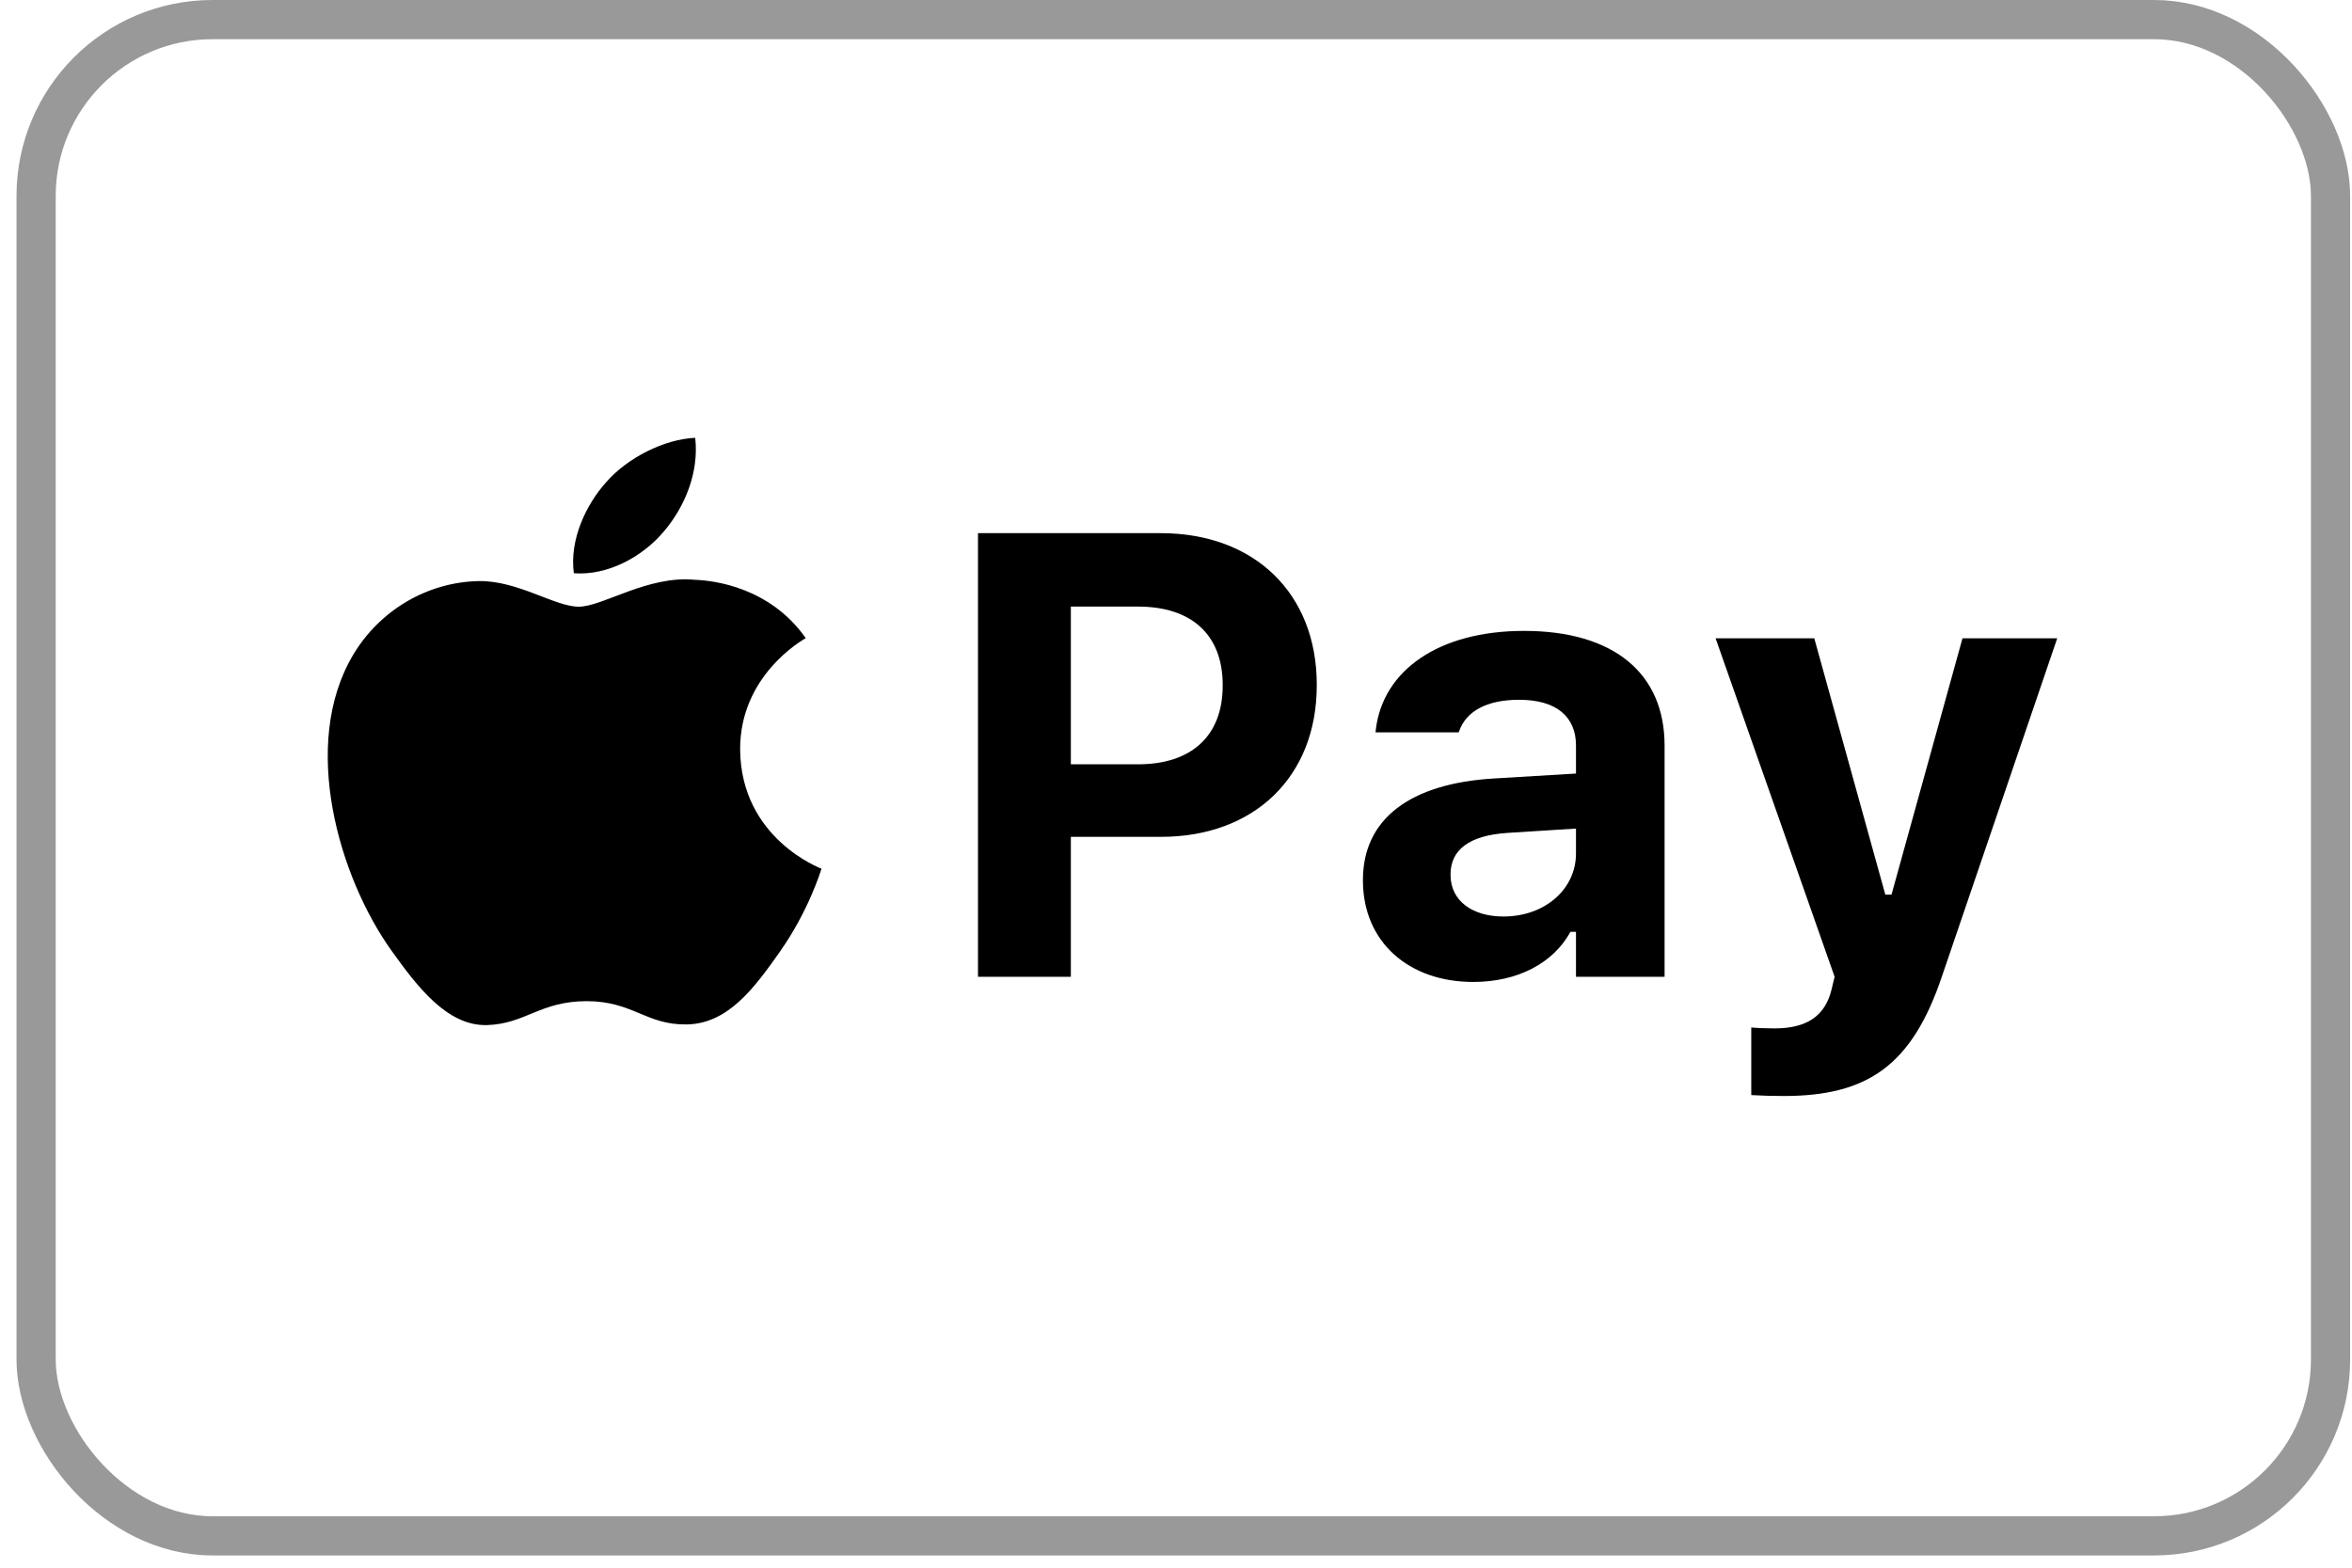 <svg width="48" height="32" viewBox="0 0 48 32" fill="none" xmlns="http://www.w3.org/2000/svg">
<rect x="0.737" y="0.4" width="46.825" height="30.95" rx="3.6" stroke="#000000" stroke-opacity="0.4" stroke-width="0.8"/>
<path d="M19.959 19.938V10.883H23.692C25.6 10.883 26.873 12.113 26.873 13.976V13.989C26.873 15.852 25.6 17.082 23.692 17.082H21.854V19.938H19.959ZM23.228 12.382H21.854V15.601H23.228C24.313 15.601 24.953 15.024 24.953 13.995V13.982C24.953 12.953 24.313 12.382 23.228 12.382ZM30.067 20.044C28.75 20.044 27.815 19.228 27.815 17.973V17.961C27.815 16.718 28.775 15.991 30.494 15.89L32.163 15.79V15.219C32.163 14.623 31.756 14.284 31.003 14.284C30.344 14.284 29.923 14.516 29.779 14.924L29.766 14.949H28.072L28.078 14.892C28.223 13.681 29.365 12.878 31.103 12.878C32.935 12.878 33.971 13.744 33.971 15.219V19.938H32.163V19.021H32.05C31.699 19.661 30.971 20.044 30.067 20.044ZM29.603 17.86C29.603 18.388 30.049 18.708 30.682 18.708C31.53 18.708 32.163 18.149 32.163 17.421V16.913L30.77 17.001C29.986 17.051 29.603 17.346 29.603 17.848V17.86ZM36.399 22.372C36.186 22.372 35.953 22.366 35.74 22.353V20.973C35.866 20.985 36.048 20.992 36.217 20.992C36.87 20.992 37.246 20.741 37.378 20.201L37.441 19.938L35.012 13.029H37.026L38.476 18.262H38.602L40.051 13.029H41.984L39.631 19.931C39.016 21.757 38.106 22.372 36.399 22.372Z" fill="#000000"/>
<path d="M16.765 17.732C16.752 17.725 15.125 17.122 15.105 15.309C15.092 13.789 16.384 13.06 16.444 13.026C15.721 11.995 14.583 11.848 14.181 11.835C13.217 11.741 12.3 12.384 11.812 12.384C11.323 12.384 10.567 11.848 9.77 11.861C8.72 11.882 7.749 12.457 7.207 13.367C6.116 15.201 6.926 17.919 7.99 19.405C8.512 20.134 9.128 20.951 9.944 20.924C10.728 20.898 11.022 20.436 11.973 20.436C12.916 20.436 13.184 20.924 14.014 20.911C14.857 20.898 15.393 20.168 15.908 19.438C16.504 18.595 16.752 17.772 16.765 17.732Z" fill="#000000"/>
<path d="M14.188 8.937C14.268 9.639 13.98 10.342 13.546 10.851C13.117 11.36 12.408 11.754 11.711 11.701C11.618 11.011 11.966 10.295 12.367 9.847C12.809 9.338 13.566 8.963 14.188 8.937Z" fill="#000000"/>
</svg>
